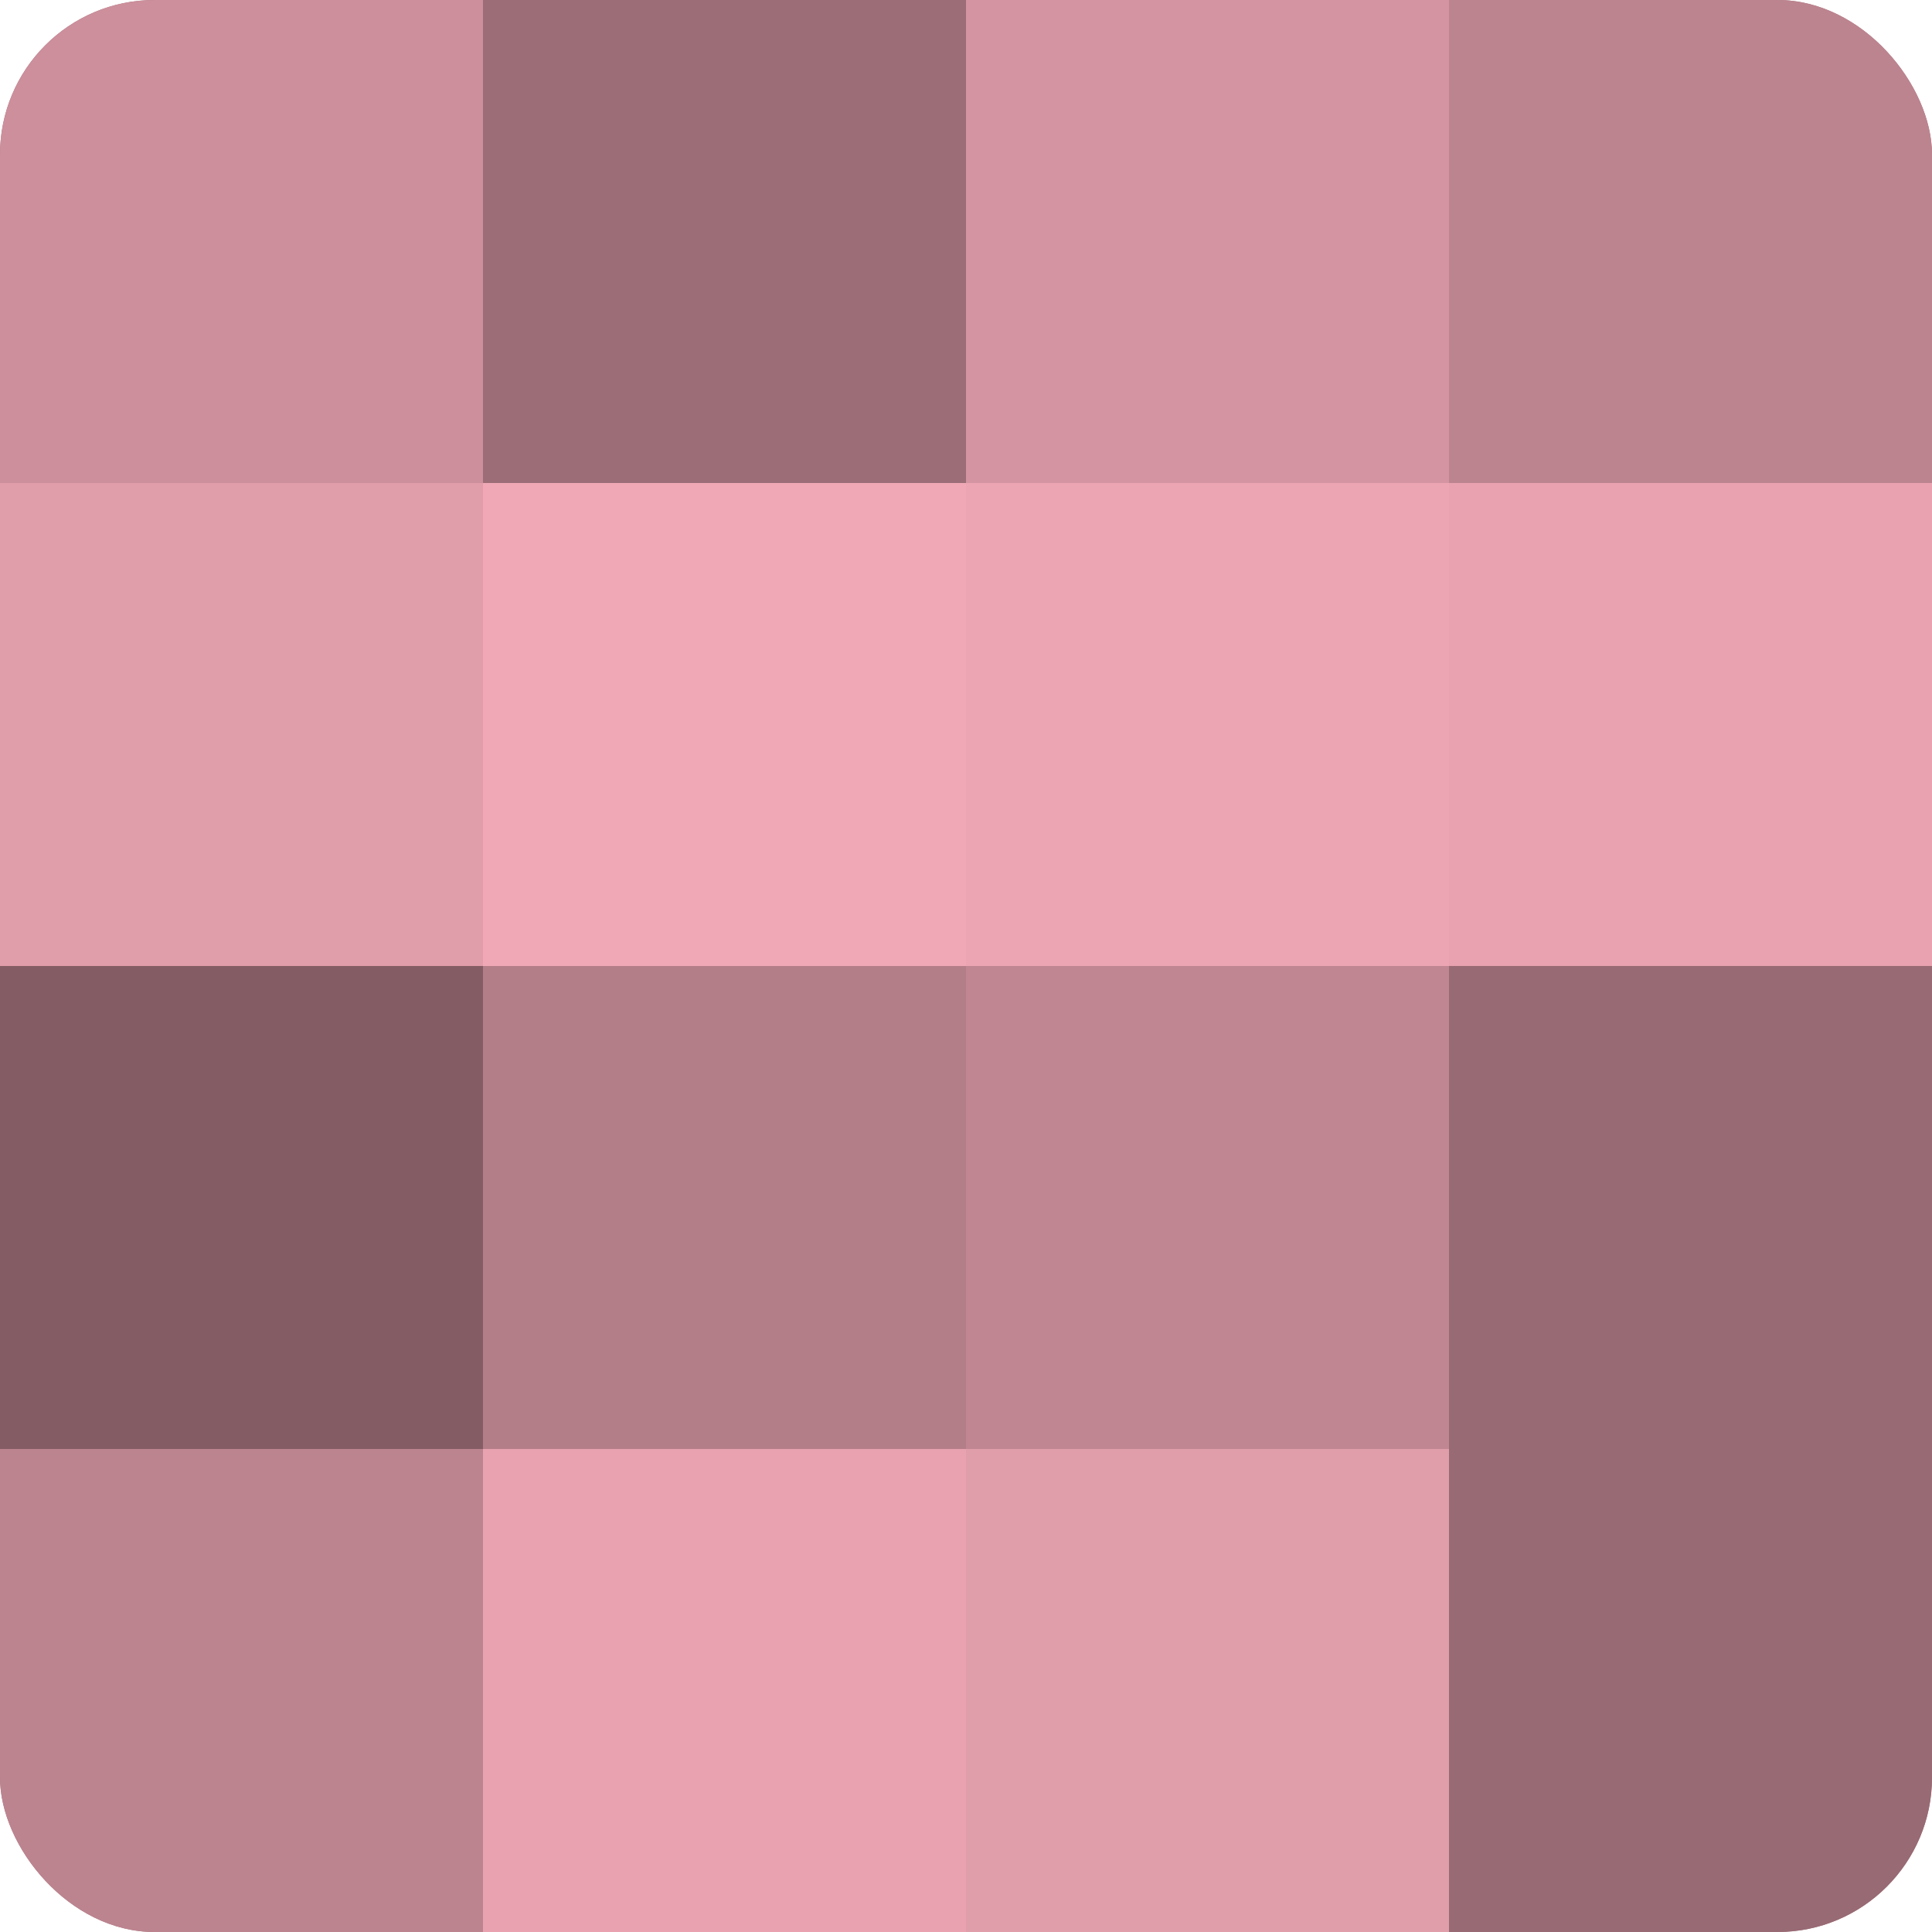 <?xml version="1.0" encoding="UTF-8"?>
<svg xmlns="http://www.w3.org/2000/svg" width="60" height="60" viewBox="0 0 100 100" preserveAspectRatio="xMidYMid meet"><defs><clipPath id="c" width="100" height="100"><rect width="100" height="100" rx="8" ry="8"/></clipPath></defs><g clip-path="url(#c)"><rect width="100" height="100" fill="#a0707a"/><rect width="25" height="25" fill="#cc8f9b"/><rect y="25" width="25" height="25" fill="#e09daa"/><rect y="50" width="25" height="25" fill="#845d64"/><rect y="75" width="25" height="25" fill="#bc848f"/><rect x="25" width="25" height="25" fill="#9c6d77"/><rect x="25" y="25" width="25" height="25" fill="#f0a8b6"/><rect x="25" y="50" width="25" height="25" fill="#b47e89"/><rect x="25" y="75" width="25" height="25" fill="#e8a2b0"/><rect x="50" width="25" height="25" fill="#d494a1"/><rect x="50" y="25" width="25" height="25" fill="#eca5b3"/><rect x="50" y="50" width="25" height="25" fill="#c08692"/><rect x="50" y="75" width="25" height="25" fill="#e09daa"/><rect x="75" width="25" height="25" fill="#bc848f"/><rect x="75" y="25" width="25" height="25" fill="#e8a2b0"/><rect x="75" y="50" width="25" height="25" fill="#986a74"/><rect x="75" y="75" width="25" height="25" fill="#986a74"/></g></svg>
